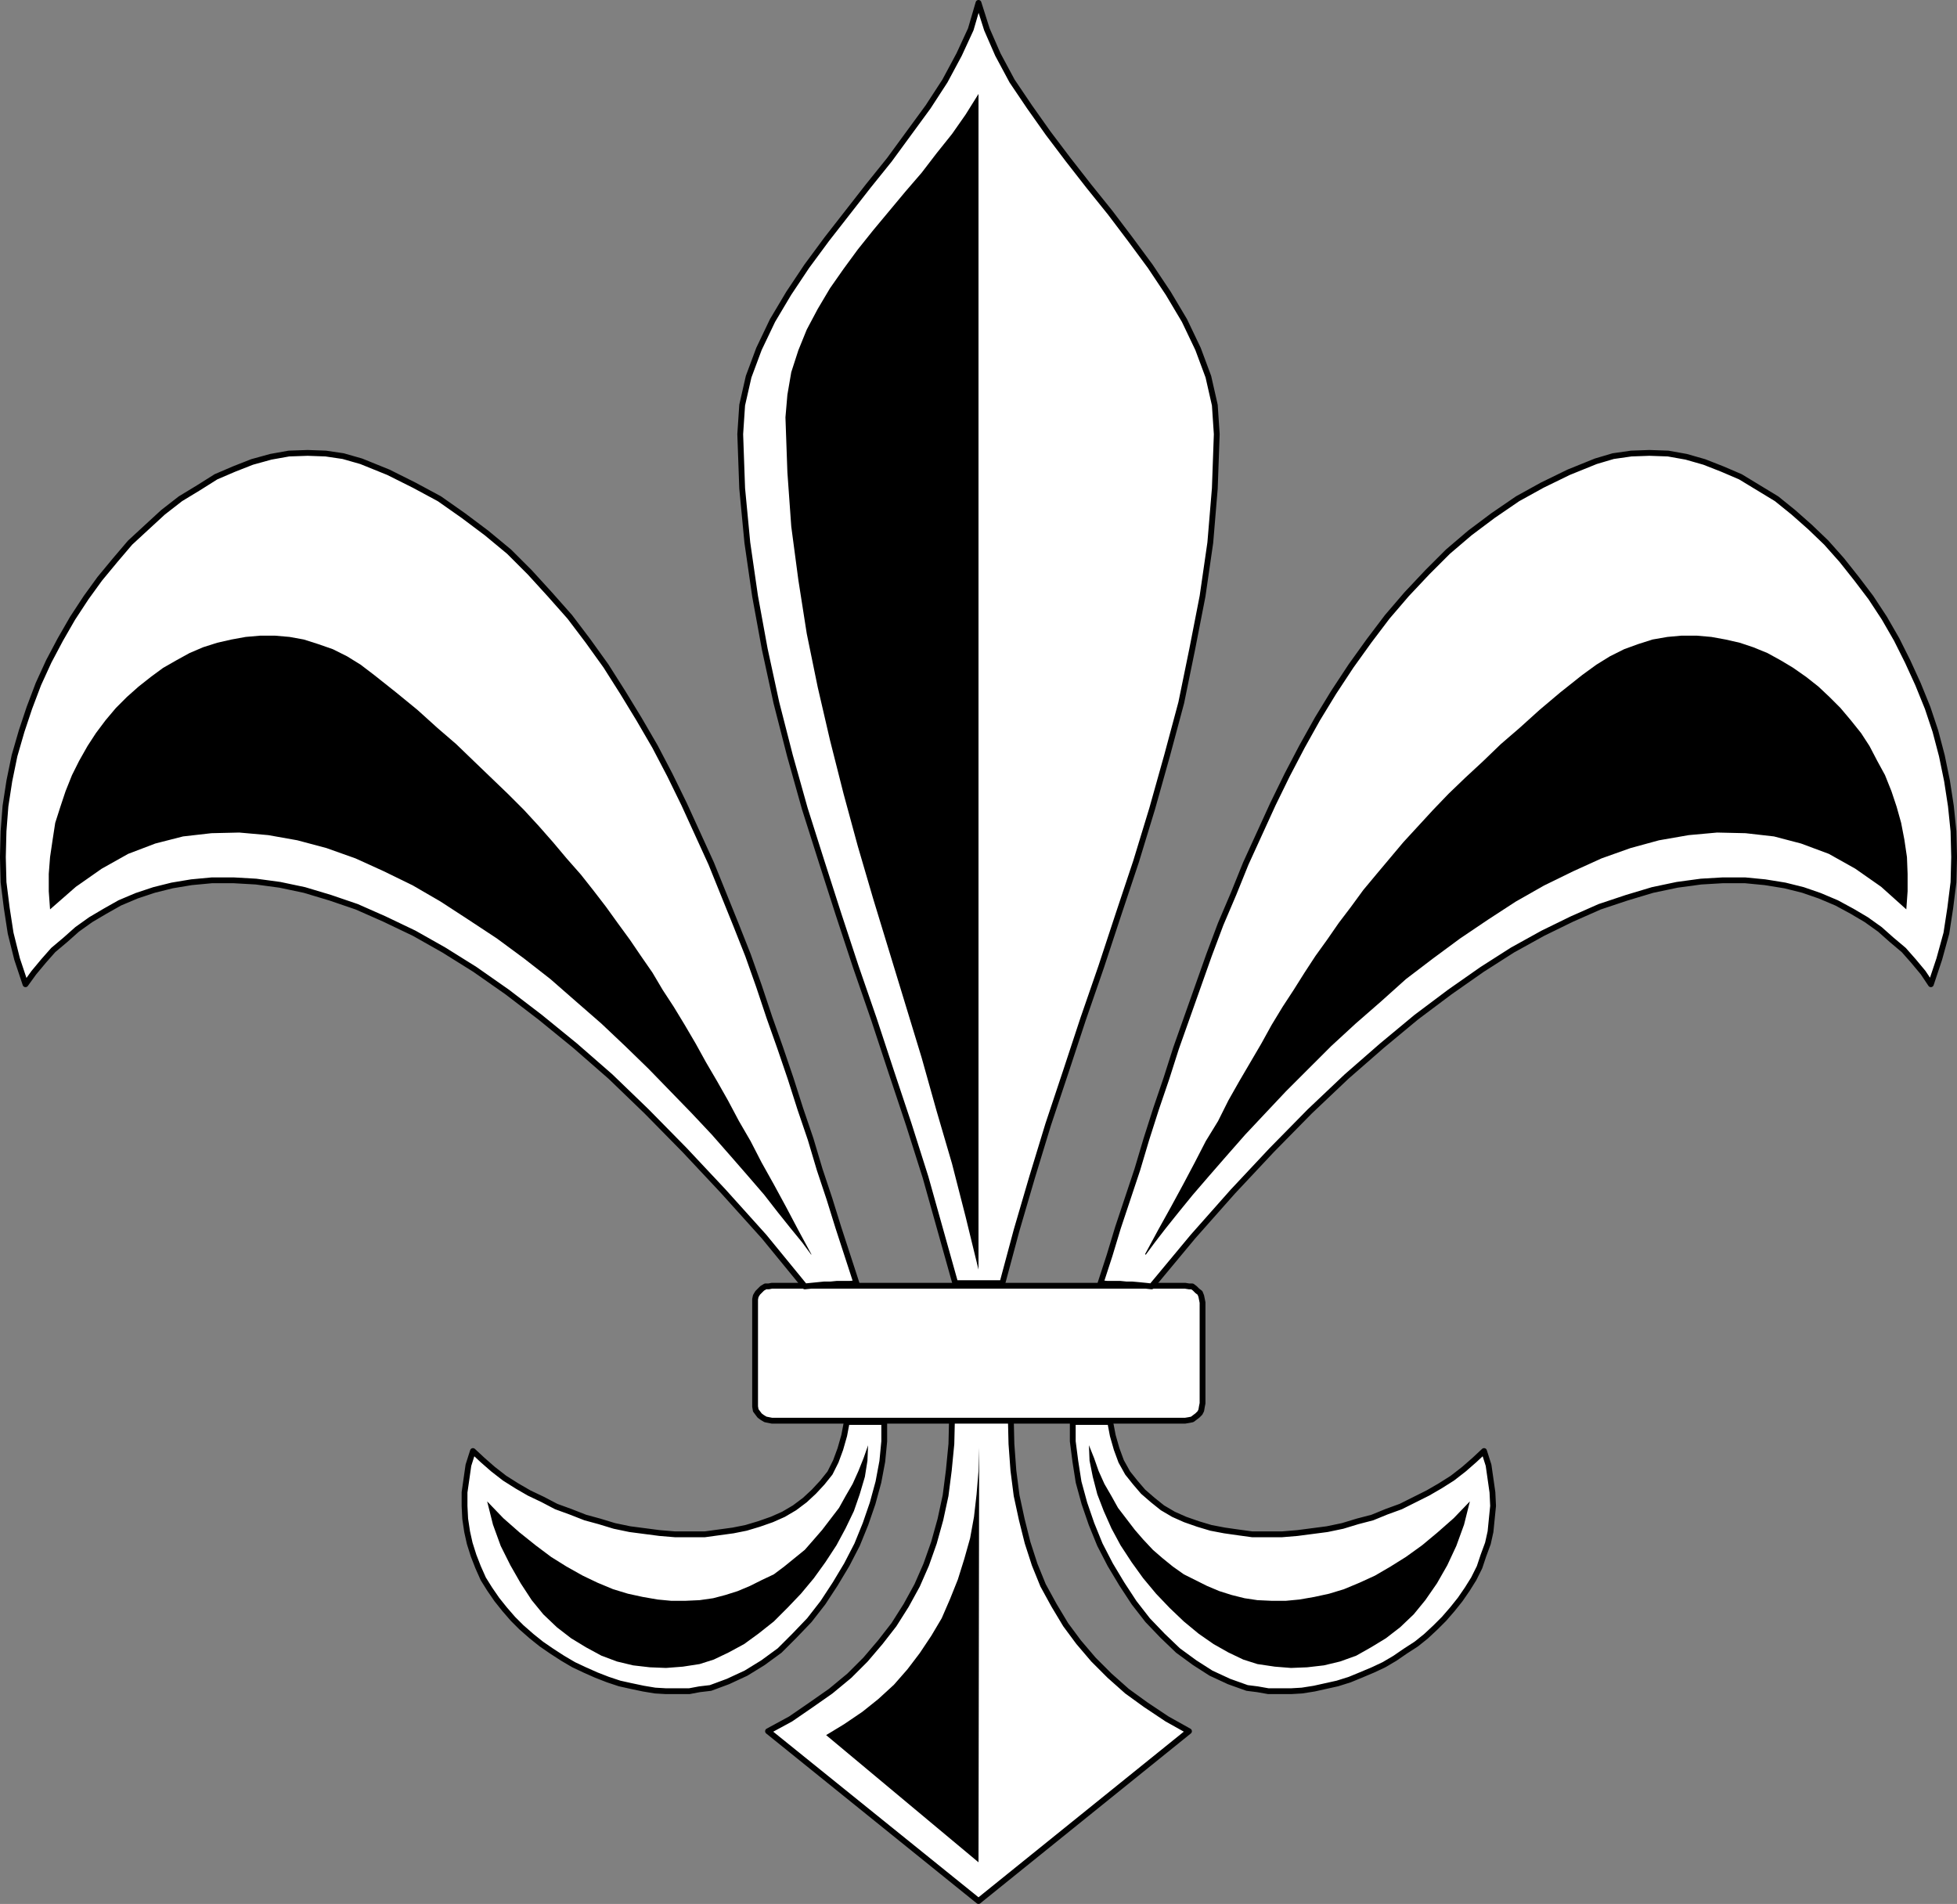 <?xml version="1.0" encoding="UTF-8" standalone="no"?>
<svg
   version="1.0"
   width="129.595mm"
   height="126.065mm"
   id="svg20"
   sodipodi:docname="Shape 466.wmf"
   xmlns:inkscape="http://www.inkscape.org/namespaces/inkscape"
   xmlns:sodipodi="http://sodipodi.sourceforge.net/DTD/sodipodi-0.dtd"
   xmlns="http://www.w3.org/2000/svg"
   xmlns:svg="http://www.w3.org/2000/svg">
  <rect width="100%" height="100%" fill="#808080" stroke="none"/>
  <sodipodi:namedview
     id="namedview20"
     pagecolor="#ffffff"
     bordercolor="#000000"
     borderopacity="0.25"
     inkscape:showpageshadow="2"
     inkscape:pageopacity="0.0"
     inkscape:pagecheckerboard="0"
     inkscape:deskcolor="#d1d1d1"
     inkscape:document-units="mm" />
  <defs
     id="defs1">
    <pattern
       id="WMFhbasepattern"
       patternUnits="userSpaceOnUse"
       width="6"
       height="6"
       x="0"
       y="0" />
  </defs>
  <path
     style="fill:#ffffff;fill-opacity:1;fill-rule:evenodd;stroke:none"
     d="m 252.985,354.564 0.162,6.786 0.485,6.624 0.808,6.301 1.293,5.978 1.454,5.816 1.778,5.493 2.101,5.17 2.747,5.009 2.909,4.847 3.232,4.362 3.717,4.362 4.04,4.039 4.363,3.878 4.686,3.393 5.333,3.555 5.494,3.07 -52.682,42.493 -52.682,-42.493 5.656,-3.07 5.171,-3.555 4.848,-3.393 4.686,-3.878 4.04,-4.039 3.717,-4.362 3.394,-4.362 3.07,-4.847 2.747,-5.009 2.262,-5.17 1.939,-5.493 1.616,-5.816 1.293,-5.978 0.808,-6.301 0.646,-6.624 0.162,-6.786 z"
     id="path1" />
  <path
     style="fill:none;stroke:#000000;stroke-width:1.454px;stroke-linecap:round;stroke-linejoin:round;stroke-miterlimit:4;stroke-dasharray:none;stroke-opacity:1"
     d="m 252.985,354.564 0.162,6.786 0.485,6.624 0.808,6.301 1.293,5.978 1.454,5.816 1.778,5.493 2.101,5.17 2.747,5.009 2.909,4.847 3.232,4.362 3.717,4.362 4.04,4.039 4.363,3.878 4.686,3.393 5.333,3.555 5.494,3.07 -52.682,42.493 -52.682,-42.493 5.656,-3.07 5.171,-3.555 4.848,-3.393 4.686,-3.878 4.04,-4.039 3.717,-4.362 3.394,-4.362 3.07,-4.847 2.747,-5.009 2.262,-5.17 1.939,-5.493 1.616,-5.816 1.293,-5.978 0.808,-6.301 0.646,-6.624 0.162,-6.786 h 14.706 v 0"
     id="path2" />
  <path
     style="fill:#000000;fill-opacity:1;fill-rule:evenodd;stroke:none"
     d="m 244.905,466.046 -38.138,-31.829 4.525,-2.747 4.525,-3.07 4.04,-3.231 3.878,-3.555 3.394,-3.878 3.07,-4.039 2.909,-4.362 2.586,-4.362 2.101,-4.847 1.939,-4.847 1.616,-5.17 1.454,-5.17 0.97,-5.332 0.646,-5.655 0.485,-5.816 0.162,-5.816 z"
     id="path3" />
  <path
     style="fill:#ffffff;fill-opacity:1;fill-rule:evenodd;stroke:none"
     d="m 250.884,321.119 3.555,-13.249 3.878,-13.249 4.04,-13.249 4.363,-13.087 4.363,-13.249 4.525,-13.087 4.363,-13.249 4.363,-13.087 4.04,-13.249 3.717,-13.249 3.555,-13.249 2.747,-13.41 2.586,-13.249 1.939,-13.41 1.131,-13.572 0.485,-13.572 -0.485,-7.271 -1.616,-7.109 -2.586,-6.947 -3.394,-7.109 -4.04,-6.786 -4.525,-6.786 -5.01,-6.786 -5.01,-6.624 -5.333,-6.624 -5.171,-6.624 -5.01,-6.624 -4.686,-6.624 -4.363,-6.463 -3.555,-6.624 -2.747,-6.301 -2.101,-6.624 -1.939,6.624 -2.909,6.301 -3.555,6.624 -4.202,6.463 -4.848,6.624 -4.848,6.624 -5.333,6.624 -5.171,6.624 -5.171,6.624 -5.01,6.786 -4.525,6.786 -4.04,6.786 -3.394,7.109 -2.586,6.947 -1.616,7.109 -0.485,7.271 0.485,13.572 1.293,13.572 1.939,13.41 2.424,13.249 2.909,13.41 3.394,13.249 3.717,13.249 4.202,13.249 4.202,13.087 4.363,13.249 4.525,13.087 4.363,13.249 4.363,13.087 4.202,13.249 3.717,13.249 3.717,13.249 h 11.797 z"
     id="path4" />
  <path
     style="fill:none;stroke:#000000;stroke-width:1.454px;stroke-linecap:round;stroke-linejoin:round;stroke-miterlimit:4;stroke-dasharray:none;stroke-opacity:1"
     d="m 250.884,321.119 3.555,-13.249 3.878,-13.249 4.04,-13.249 4.363,-13.087 4.363,-13.249 4.525,-13.087 4.363,-13.249 4.363,-13.087 4.04,-13.249 3.717,-13.249 3.555,-13.249 2.747,-13.41 2.586,-13.249 1.939,-13.41 1.131,-13.572 0.485,-13.572 -0.485,-7.271 -1.616,-7.109 -2.586,-6.947 -3.394,-7.109 -4.04,-6.786 -4.525,-6.786 -5.01,-6.786 -5.01,-6.624 -5.333,-6.624 -5.171,-6.624 -5.01,-6.624 -4.686,-6.624 -4.363,-6.463 -3.555,-6.624 -2.747,-6.301 -2.101,-6.624 -1.939,6.624 -2.909,6.301 -3.555,6.624 -4.202,6.463 -4.848,6.624 -4.848,6.624 -5.333,6.624 -5.171,6.624 -5.171,6.624 -5.01,6.786 -4.525,6.786 -4.04,6.786 -3.394,7.109 -2.586,6.947 -1.616,7.109 -0.485,7.271 0.485,13.572 1.293,13.572 1.939,13.41 2.424,13.249 2.909,13.41 3.394,13.249 3.717,13.249 4.202,13.249 4.202,13.087 4.363,13.249 4.525,13.087 4.363,13.249 4.363,13.087 4.202,13.249 3.717,13.249 3.717,13.249 h 11.797 v 0"
     id="path5" />
  <path
     style="fill:#000000;fill-opacity:1;fill-rule:evenodd;stroke:none"
     d="m 244.905,23.508 v 73.676 73.514 73.514 73.514 l -3.232,-13.249 -3.394,-13.249 -3.878,-13.249 -3.717,-13.249 -4.04,-13.249 -4.04,-13.249 -4.04,-13.249 -3.878,-13.249 -3.555,-13.087 -3.394,-13.41 -3.07,-13.249 -2.747,-13.41 -2.101,-13.41 -1.778,-13.41 -0.97,-13.572 -0.485,-13.733 0.485,-5.655 0.97,-5.655 1.778,-5.493 2.101,-5.17 2.747,-5.17 3.07,-5.17 3.394,-4.847 3.555,-4.847 3.878,-4.847 4.04,-4.847 4.04,-4.847 4.04,-4.686 3.717,-4.847 3.878,-4.847 3.394,-4.847 z"
     id="path6" />
  <path
     style="fill:#ffffff;fill-opacity:1;fill-rule:evenodd;stroke:none"
     d="m 193.193,321.765 h 103.424 l 0.97,0.162 h 0.808 l 0.646,0.485 0.646,0.646 0.646,0.485 0.323,0.808 0.162,0.808 0.162,0.808 v 25.205 l -0.162,0.808 -0.162,0.969 -0.323,0.646 -0.646,0.646 -0.646,0.485 -0.646,0.485 -0.808,0.162 -0.97,0.162 H 193.193 l -0.808,-0.162 -0.808,-0.162 -0.808,-0.485 -0.646,-0.485 -0.485,-0.646 -0.485,-0.646 -0.162,-0.969 v -0.808 -25.205 -0.808 l 0.162,-0.808 0.485,-0.808 0.485,-0.485 0.646,-0.646 0.808,-0.485 h 0.808 z"
     id="path7" />
  <path
     style="fill:none;stroke:#000000;stroke-width:1.454px;stroke-linecap:round;stroke-linejoin:round;stroke-miterlimit:4;stroke-dasharray:none;stroke-opacity:1"
     d="m 193.193,321.765 h 103.424 l 0.97,0.162 h 0.808 l 0.646,0.485 0.646,0.646 0.646,0.485 0.323,0.808 0.162,0.808 0.162,0.808 v 25.205 l -0.162,0.808 -0.162,0.969 -0.323,0.646 -0.646,0.646 -0.646,0.485 -0.646,0.485 -0.808,0.162 -0.97,0.162 H 193.193 l -0.808,-0.162 -0.808,-0.162 -0.808,-0.485 -0.646,-0.485 -0.485,-0.646 -0.485,-0.646 -0.162,-0.969 v -0.808 -25.205 -0.808 l 0.162,-0.808 0.485,-0.808 0.485,-0.485 0.646,-0.646 0.808,-0.485 h 0.808 l 0.808,-0.162 v 0"
     id="path8" />
  <path
     style="fill:#ffffff;fill-opacity:1;fill-rule:evenodd;stroke:none"
     d="m 214.362,321.119 -2.262,-6.947 -2.262,-6.947 -2.262,-7.271 -2.424,-7.271 -2.262,-7.594 -2.586,-7.594 -2.424,-7.594 -2.586,-7.594 -2.747,-7.755 -2.586,-7.755 -2.747,-7.755 -3.07,-7.755 -3.07,-7.594 -3.07,-7.594 -3.394,-7.432 -3.394,-7.432 -3.555,-7.271 -3.717,-7.109 -4.04,-6.947 -4.04,-6.624 -4.202,-6.624 -4.525,-6.301 -4.525,-5.978 -5.01,-5.655 -5.01,-5.493 -5.171,-5.17 -5.656,-4.686 -5.818,-4.362 -5.979,-4.201 -6.302,-3.393 -6.464,-3.231 -6.787,-2.747 -4.525,-1.293 -4.363,-0.646 -4.525,-0.162 -4.686,0.162 -4.525,0.808 -4.686,1.293 -4.525,1.777 -4.525,1.939 -4.363,2.747 -4.525,2.747 -4.363,3.393 -4.04,3.716 -4.202,3.878 -3.717,4.362 -3.878,4.686 -3.394,4.686 -3.394,5.17 -3.07,5.332 -2.909,5.493 -2.586,5.655 -2.262,5.978 -1.939,5.816 -1.778,6.14 -1.293,6.301 -0.97,6.301 -0.485,6.301 -0.162,6.463 0.162,6.301 0.808,6.463 0.97,6.301 1.616,6.463 2.101,6.301 2.101,-2.908 2.424,-2.908 2.424,-2.747 3.07,-2.585 2.909,-2.585 3.394,-2.424 3.555,-2.1 3.717,-2.1 4.202,-1.777 4.363,-1.454 4.525,-1.131 4.848,-0.808 5.171,-0.485 h 5.333 l 5.656,0.323 5.979,0.808 6.141,1.293 6.464,1.939 6.626,2.262 6.949,3.07 7.434,3.555 7.434,4.201 7.757,4.847 8.08,5.655 8.242,6.301 8.726,7.109 8.888,7.755 9.05,8.725 9.534,9.694 9.696,10.34 10.181,11.31 10.181,12.441 1.616,-0.162 1.616,-0.162 1.616,-0.162 h 1.616 l 1.616,-0.162 h 1.616 1.616 l 1.616,-0.162 z"
     id="path9" />
  <path
     style="fill:none;stroke:#000000;stroke-width:1.454px;stroke-linecap:round;stroke-linejoin:round;stroke-miterlimit:4;stroke-dasharray:none;stroke-opacity:1"
     d="m 214.362,321.119 -2.262,-6.947 -2.262,-6.947 -2.262,-7.271 -2.424,-7.271 -2.262,-7.594 -2.586,-7.594 -2.424,-7.594 -2.586,-7.594 -2.747,-7.755 -2.586,-7.755 -2.747,-7.755 -3.07,-7.755 -3.07,-7.594 -3.07,-7.594 -3.394,-7.432 -3.394,-7.432 -3.555,-7.271 -3.717,-7.109 -4.04,-6.947 -4.04,-6.624 -4.202,-6.624 -4.525,-6.301 -4.525,-5.978 -5.01,-5.655 -5.01,-5.493 -5.171,-5.17 -5.656,-4.686 -5.818,-4.362 -5.979,-4.201 -6.302,-3.393 -6.464,-3.231 -6.787,-2.747 -4.525,-1.293 -4.363,-0.646 -4.525,-0.162 -4.686,0.162 -4.525,0.808 -4.686,1.293 -4.525,1.777 -4.525,1.939 -4.363,2.747 -4.525,2.747 -4.363,3.393 -4.04,3.716 -4.202,3.878 -3.717,4.362 -3.878,4.686 -3.394,4.686 -3.394,5.17 -3.07,5.332 -2.909,5.493 -2.586,5.655 -2.262,5.978 -1.939,5.816 -1.778,6.14 -1.293,6.301 -0.97,6.301 -0.485,6.301 -0.162,6.463 0.162,6.301 0.808,6.463 0.97,6.301 1.616,6.463 2.101,6.301 2.101,-2.908 2.424,-2.908 2.424,-2.747 3.07,-2.585 2.909,-2.585 3.394,-2.424 3.555,-2.1 3.717,-2.1 4.202,-1.777 4.363,-1.454 4.525,-1.131 4.848,-0.808 5.171,-0.485 h 5.333 l 5.656,0.323 5.979,0.808 6.141,1.293 6.464,1.939 6.626,2.262 6.949,3.07 7.434,3.555 7.434,4.201 7.757,4.847 8.08,5.655 8.242,6.301 8.726,7.109 8.888,7.755 9.05,8.725 9.534,9.694 9.696,10.34 10.181,11.31 10.181,12.441 1.616,-0.162 1.616,-0.162 1.616,-0.162 h 1.616 l 1.616,-0.162 h 1.616 1.616 l 1.616,-0.162 v 0"
     id="path10" />
  <path
     style="fill:#ffffff;fill-opacity:1;fill-rule:evenodd;stroke:none"
     d="m 275.447,321.119 2.262,-6.947 2.101,-6.947 2.424,-7.271 2.424,-7.271 2.262,-7.594 2.424,-7.594 2.586,-7.594 2.424,-7.594 2.747,-7.755 2.747,-7.755 2.747,-7.755 2.909,-7.755 3.232,-7.594 3.07,-7.594 3.394,-7.432 3.394,-7.432 3.555,-7.271 3.717,-7.109 3.878,-6.947 4.04,-6.624 4.363,-6.624 4.525,-6.301 4.525,-5.978 4.848,-5.655 5.171,-5.493 5.171,-5.17 5.494,-4.686 5.818,-4.362 6.141,-4.201 6.141,-3.393 6.626,-3.231 6.787,-2.747 4.363,-1.293 4.525,-0.646 4.525,-0.162 4.686,0.162 4.525,0.808 4.525,1.293 4.525,1.777 4.525,1.939 4.525,2.747 4.525,2.747 4.202,3.393 4.202,3.716 4.04,3.878 3.878,4.362 3.717,4.686 3.555,4.686 3.394,5.17 3.07,5.332 2.747,5.493 2.586,5.655 2.424,5.978 1.939,5.816 1.616,6.14 1.293,6.301 0.97,6.301 0.646,6.301 0.162,6.463 -0.162,6.301 -0.808,6.463 -0.97,6.301 -1.778,6.463 -2.101,6.301 -1.939,-2.908 -2.424,-2.908 -2.424,-2.747 -3.07,-2.585 -2.909,-2.585 -3.394,-2.424 -3.555,-2.1 -3.878,-2.1 -4.202,-1.777 -4.202,-1.454 -4.525,-1.131 -5.01,-0.808 -5.01,-0.485 h -5.494 l -5.494,0.323 -5.979,0.808 -6.141,1.293 -6.464,1.939 -6.787,2.262 -6.949,3.07 -7.272,3.555 -7.595,4.201 -7.595,4.847 -8.08,5.655 -8.403,6.301 -8.565,7.109 -8.888,7.755 -9.211,8.725 -9.534,9.694 -9.696,10.34 -10.019,11.31 -10.342,12.441 -1.454,-0.162 -1.616,-0.162 -1.778,-0.162 h -1.454 l -1.616,-0.162 h -1.616 -1.616 l -1.616,-0.162 z"
     id="path11" />
  <path
     style="fill:none;stroke:#000000;stroke-width:1.454px;stroke-linecap:round;stroke-linejoin:round;stroke-miterlimit:4;stroke-dasharray:none;stroke-opacity:1"
     d="m 275.447,321.119 2.262,-6.947 2.101,-6.947 2.424,-7.271 2.424,-7.271 2.262,-7.594 2.424,-7.594 2.586,-7.594 2.424,-7.594 2.747,-7.755 2.747,-7.755 2.747,-7.755 2.909,-7.755 3.232,-7.594 3.07,-7.594 3.394,-7.432 3.394,-7.432 3.555,-7.271 3.717,-7.109 3.878,-6.947 4.04,-6.624 4.363,-6.624 4.525,-6.301 4.525,-5.978 4.848,-5.655 5.171,-5.493 5.171,-5.17 5.494,-4.686 5.818,-4.362 6.141,-4.201 6.141,-3.393 6.626,-3.231 6.787,-2.747 4.363,-1.293 4.525,-0.646 4.525,-0.162 4.686,0.162 4.525,0.808 4.525,1.293 4.525,1.777 4.525,1.939 4.525,2.747 4.525,2.747 4.202,3.393 4.202,3.716 4.04,3.878 3.878,4.362 3.717,4.686 3.555,4.686 3.394,5.17 3.07,5.332 2.747,5.493 2.586,5.655 2.424,5.978 1.939,5.816 1.616,6.14 1.293,6.301 0.97,6.301 0.646,6.301 0.162,6.463 -0.162,6.301 -0.808,6.463 -0.97,6.301 -1.778,6.463 -2.101,6.301 -1.939,-2.908 -2.424,-2.908 -2.424,-2.747 -3.07,-2.585 -2.909,-2.585 -3.394,-2.424 -3.555,-2.1 -3.878,-2.1 -4.202,-1.777 -4.202,-1.454 -4.525,-1.131 -5.01,-0.808 -5.01,-0.485 h -5.494 l -5.494,0.323 -5.979,0.808 -6.141,1.293 -6.464,1.939 -6.787,2.262 -6.949,3.07 -7.272,3.555 -7.595,4.201 -7.595,4.847 -8.08,5.655 -8.403,6.301 -8.565,7.109 -8.888,7.755 -9.211,8.725 -9.534,9.694 -9.696,10.34 -10.019,11.31 -10.342,12.441 -1.454,-0.162 -1.616,-0.162 -1.778,-0.162 h -1.454 l -1.616,-0.162 h -1.616 -1.616 l -1.616,-0.162 v 0"
     id="path12" />
  <path
     style="fill:#000000;fill-opacity:1;fill-rule:evenodd;stroke:none"
     d="m 203.05,313.848 -3.232,-5.978 -3.07,-5.816 -3.07,-5.655 -3.07,-5.493 -2.747,-5.332 -2.909,-5.009 -2.747,-5.17 -2.747,-4.847 -2.747,-4.686 -2.586,-4.686 -2.747,-4.686 -2.747,-4.524 -2.747,-4.201 -2.586,-4.362 -2.909,-4.201 -2.747,-4.039 -3.07,-4.201 -2.909,-4.039 -3.232,-4.201 -3.07,-3.878 -3.555,-4.039 -3.394,-4.039 -3.555,-4.039 -3.717,-4.039 -4.04,-4.039 -4.202,-4.039 -4.202,-4.039 -4.525,-4.362 -4.686,-4.039 -5.01,-4.524 -5.333,-4.362 -5.494,-4.362 -3.394,-2.585 -3.394,-2.1 -3.555,-1.777 -3.717,-1.293 -3.555,-1.131 -3.555,-0.646 -3.717,-0.323 h -3.555 l -3.717,0.323 -3.555,0.646 -3.555,0.808 -3.555,1.131 -3.394,1.454 -3.232,1.777 -3.394,1.939 -3.07,2.262 -3.07,2.424 -2.909,2.585 -2.747,2.747 -2.586,3.07 -2.424,3.231 -2.101,3.231 -2.101,3.716 -1.778,3.555 -1.616,4.039 -1.293,3.878 -1.293,4.039 -0.646,4.201 -0.646,4.362 -0.323,4.201 v 4.362 l 0.323,4.524 6.464,-5.655 6.464,-4.524 6.626,-3.716 6.787,-2.585 6.949,-1.777 7.11,-0.808 6.949,-0.162 7.272,0.646 7.272,1.293 7.272,1.939 7.272,2.585 7.11,3.231 7.272,3.555 6.949,4.039 6.949,4.524 7.11,4.686 6.787,5.009 6.626,5.17 6.464,5.655 6.302,5.493 5.979,5.655 5.818,5.655 5.494,5.655 5.333,5.493 5.01,5.332 4.686,5.332 4.363,5.009 4.04,4.686 3.394,4.362 3.232,4.039 2.909,3.555 2.262,3.07 v 0 z"
     id="path13" />
  <path
     style="fill:#000000;fill-opacity:1;fill-rule:evenodd;stroke:none"
     d="m 286.597,313.848 3.232,-5.978 3.232,-5.816 3.07,-5.655 2.909,-5.493 2.747,-5.332 3.07,-5.009 2.586,-5.17 2.747,-4.847 2.747,-4.686 2.747,-4.686 2.586,-4.686 2.747,-4.524 2.747,-4.201 2.747,-4.362 2.747,-4.201 2.909,-4.039 2.909,-4.201 3.07,-4.039 3.07,-4.201 3.232,-3.878 3.394,-4.039 3.394,-4.039 3.717,-4.039 3.717,-4.039 3.878,-4.039 4.202,-4.039 4.363,-4.039 4.525,-4.362 4.686,-4.039 5.01,-4.524 5.171,-4.362 5.494,-4.362 3.555,-2.585 3.394,-2.1 3.555,-1.777 3.555,-1.293 3.555,-1.131 3.717,-0.646 3.555,-0.323 h 3.717 l 3.717,0.323 3.555,0.646 3.555,0.808 3.394,1.131 3.555,1.454 3.232,1.777 3.232,1.939 3.232,2.262 3.07,2.424 2.747,2.585 2.747,2.747 2.586,3.07 2.586,3.231 2.101,3.231 1.939,3.716 1.939,3.555 1.616,4.039 1.293,3.878 1.131,4.039 0.808,4.201 0.646,4.362 0.162,4.201 v 4.362 l -0.323,4.524 -6.302,-5.655 -6.464,-4.524 -6.626,-3.716 -6.949,-2.585 -6.787,-1.777 -7.11,-0.808 -7.11,-0.162 -7.11,0.646 -7.434,1.293 -7.11,1.939 -7.272,2.585 -7.11,3.231 -7.272,3.555 -7.11,4.039 -6.949,4.524 -6.949,4.686 -6.787,5.009 -6.787,5.17 -6.302,5.655 -6.302,5.493 -6.141,5.655 -5.656,5.655 -5.656,5.655 -5.171,5.493 -5.01,5.332 -4.686,5.332 -4.363,5.009 -4.04,4.686 -3.555,4.362 -3.232,4.039 -2.747,3.555 -2.262,3.07 v 0 z"
     id="path14" />
  <path
     style="fill:#ffffff;fill-opacity:1;fill-rule:evenodd;stroke:none"
     d="m 221.311,355.856 v 4.847 l -0.485,5.009 -0.97,5.17 -1.454,5.332 -1.778,5.17 -2.101,5.17 -2.586,5.009 -2.909,4.847 -3.07,4.686 -3.394,4.362 -3.717,3.878 -3.717,3.716 -4.202,3.07 -4.202,2.585 -4.525,2.1 -4.363,1.616 -2.747,0.323 -2.586,0.485 h -2.909 -2.909 l -2.747,-0.162 -2.909,-0.485 -3.07,-0.646 -2.909,-0.646 -2.909,-0.969 -2.909,-1.131 -2.909,-1.293 -2.747,-1.293 -2.747,-1.616 -2.747,-1.777 -2.586,-1.777 -2.424,-1.939 -2.586,-2.262 -2.101,-2.1 -2.101,-2.424 -1.939,-2.424 -1.778,-2.585 -1.616,-2.585 -1.293,-2.908 -1.131,-2.908 -0.97,-3.07 -0.646,-2.908 -0.485,-3.231 -0.162,-3.231 v -3.393 l 0.485,-3.393 0.485,-3.393 1.131,-3.555 2.424,2.262 2.586,2.262 2.909,2.262 3.07,1.939 3.07,1.777 3.394,1.616 3.394,1.777 3.555,1.293 3.717,1.454 3.555,0.969 3.717,1.131 3.878,0.808 3.717,0.485 3.717,0.485 3.878,0.323 h 3.717 3.717 l 3.555,-0.485 3.555,-0.485 3.232,-0.646 3.232,-0.969 3.232,-1.131 2.909,-1.293 2.747,-1.616 2.586,-1.939 2.262,-2.1 2.101,-2.262 1.939,-2.424 1.454,-2.908 1.131,-3.07 0.97,-3.393 0.646,-3.393 h 1.616 1.293 0.97 0.808 0.97 0.97 1.293 z"
     id="path15" />
  <path
     style="fill:none;stroke:#000000;stroke-width:1.454px;stroke-linecap:round;stroke-linejoin:round;stroke-miterlimit:4;stroke-dasharray:none;stroke-opacity:1"
     d="m 221.311,355.856 v 4.847 l -0.485,5.009 -0.97,5.17 -1.454,5.332 -1.778,5.17 -2.101,5.17 -2.586,5.009 -2.909,4.847 -3.07,4.686 -3.394,4.362 -3.717,3.878 -3.717,3.716 -4.202,3.07 -4.202,2.585 -4.525,2.1 -4.363,1.616 -2.747,0.323 -2.586,0.485 h -2.909 -2.909 l -2.747,-0.162 -2.909,-0.485 -3.07,-0.646 -2.909,-0.646 -2.909,-0.969 -2.909,-1.131 -2.909,-1.293 -2.747,-1.293 -2.747,-1.616 -2.747,-1.777 -2.586,-1.777 -2.424,-1.939 -2.586,-2.262 -2.101,-2.1 -2.101,-2.424 -1.939,-2.424 -1.778,-2.585 -1.616,-2.585 -1.293,-2.908 -1.131,-2.908 -0.97,-3.07 -0.646,-2.908 -0.485,-3.231 -0.162,-3.231 v -3.393 l 0.485,-3.393 0.485,-3.393 1.131,-3.555 2.424,2.262 2.586,2.262 2.909,2.262 3.07,1.939 3.07,1.777 3.394,1.616 3.394,1.777 3.555,1.293 3.717,1.454 3.555,0.969 3.717,1.131 3.878,0.808 3.717,0.485 3.717,0.485 3.878,0.323 h 3.717 3.717 l 3.555,-0.485 3.555,-0.485 3.232,-0.646 3.232,-0.969 3.232,-1.131 2.909,-1.293 2.747,-1.616 2.586,-1.939 2.262,-2.1 2.101,-2.262 1.939,-2.424 1.454,-2.908 1.131,-3.07 0.97,-3.393 0.646,-3.393 h 1.616 1.293 0.97 0.808 0.97 0.97 1.293 1.454 v 0"
     id="path16" />
  <path
     style="fill:#ffffff;fill-opacity:1;fill-rule:evenodd;stroke:none"
     d="m 268.498,355.856 v 4.847 l 0.646,5.009 0.808,5.17 1.454,5.332 1.778,5.17 2.101,5.17 2.586,5.009 2.909,4.847 3.07,4.686 3.394,4.362 3.717,3.878 3.878,3.716 4.202,3.07 4.04,2.585 4.525,2.1 4.525,1.616 2.586,0.323 2.747,0.485 h 2.747 2.909 l 2.747,-0.162 3.07,-0.485 2.909,-0.646 2.909,-0.646 3.07,-0.969 2.747,-1.131 3.07,-1.293 2.747,-1.293 2.747,-1.616 2.586,-1.777 2.747,-1.777 2.424,-1.939 2.424,-2.262 2.101,-2.1 2.101,-2.424 1.939,-2.424 1.778,-2.585 1.616,-2.585 1.454,-2.908 0.97,-2.908 1.131,-3.07 0.646,-2.908 0.323,-3.231 0.323,-3.231 -0.162,-3.393 -0.485,-3.393 -0.485,-3.393 -1.131,-3.555 -2.424,2.262 -2.586,2.262 -2.909,2.262 -3.07,1.939 -3.07,1.777 -3.232,1.616 -3.555,1.777 -3.555,1.293 -3.555,1.454 -3.717,0.969 -3.717,1.131 -3.878,0.808 -3.717,0.485 -3.717,0.485 -3.878,0.323 h -3.717 -3.717 l -3.555,-0.485 -3.394,-0.485 -3.394,-0.646 -3.232,-0.969 -3.232,-1.131 -2.909,-1.293 -2.747,-1.616 -2.424,-1.939 -2.424,-2.1 -1.939,-2.262 -1.939,-2.424 -1.616,-2.908 -1.131,-3.07 -0.97,-3.393 -0.646,-3.393 h -1.616 -1.293 -0.808 -0.97 -0.808 -1.131 -1.293 -1.454 z"
     id="path17" />
  <path
     style="fill:none;stroke:#000000;stroke-width:1.454px;stroke-linecap:round;stroke-linejoin:round;stroke-miterlimit:4;stroke-dasharray:none;stroke-opacity:1"
     d="m 268.498,355.856 v 4.847 l 0.646,5.009 0.808,5.17 1.454,5.332 1.778,5.17 2.101,5.17 2.586,5.009 2.909,4.847 3.07,4.686 3.394,4.362 3.717,3.878 3.878,3.716 4.202,3.07 4.04,2.585 4.525,2.1 4.525,1.616 2.586,0.323 2.747,0.485 h 2.747 2.909 l 2.747,-0.162 3.07,-0.485 2.909,-0.646 2.909,-0.646 3.07,-0.969 2.747,-1.131 3.07,-1.293 2.747,-1.293 2.747,-1.616 2.586,-1.777 2.747,-1.777 2.424,-1.939 2.424,-2.262 2.101,-2.1 2.101,-2.424 1.939,-2.424 1.778,-2.585 1.616,-2.585 1.454,-2.908 0.97,-2.908 1.131,-3.07 0.646,-2.908 0.323,-3.231 0.323,-3.231 -0.162,-3.393 -0.485,-3.393 -0.485,-3.393 -1.131,-3.555 -2.424,2.262 -2.586,2.262 -2.909,2.262 -3.07,1.939 -3.07,1.777 -3.232,1.616 -3.555,1.777 -3.555,1.293 -3.555,1.454 -3.717,0.969 -3.717,1.131 -3.878,0.808 -3.717,0.485 -3.717,0.485 -3.878,0.323 h -3.717 -3.717 l -3.555,-0.485 -3.394,-0.485 -3.394,-0.646 -3.232,-0.969 -3.232,-1.131 -2.909,-1.293 -2.747,-1.616 -2.424,-1.939 -2.424,-2.1 -1.939,-2.262 -1.939,-2.424 -1.616,-2.908 -1.131,-3.07 -0.97,-3.393 -0.646,-3.393 h -1.616 -1.293 -0.808 -0.97 -0.808 -1.131 -1.293 -1.454 v 0"
     id="path18" />
  <path
     style="fill:#000000;fill-opacity:1;fill-rule:evenodd;stroke:none"
     d="m 217.271,361.511 -0.162,4.039 -0.646,4.039 -1.293,4.362 -1.454,4.201 -2.101,4.362 -2.262,4.201 -2.747,4.201 -2.909,4.039 -3.232,3.878 -3.394,3.555 -3.394,3.393 -3.878,3.07 -3.555,2.585 -3.878,2.1 -3.717,1.777 -3.555,1.131 -4.202,0.646 -4.202,0.323 -4.04,-0.162 -4.202,-0.485 -4.04,-0.969 -3.878,-1.454 -3.878,-2.1 -3.717,-2.262 -3.555,-2.747 -3.394,-3.231 -2.909,-3.555 -2.747,-4.201 -2.586,-4.524 -2.424,-4.847 -1.939,-5.332 -1.454,-5.816 4.04,4.201 4.04,3.555 4.04,3.231 3.878,2.908 3.878,2.424 4.04,2.262 3.717,1.777 3.878,1.616 3.717,1.131 3.717,0.808 3.717,0.646 3.394,0.323 h 3.555 l 3.555,-0.162 3.394,-0.485 3.07,-0.808 3.07,-0.969 3.07,-1.293 2.909,-1.454 3.07,-1.454 2.586,-1.939 2.586,-2.1 2.586,-2.1 2.262,-2.585 2.101,-2.424 2.101,-2.747 2.101,-2.747 1.616,-2.908 1.778,-3.07 1.454,-3.231 1.293,-3.231 1.131,-3.231 v 0 z"
     id="path19" />
  <path
     style="fill:#000000;fill-opacity:1;fill-rule:evenodd;stroke:none"
     d="m 272.538,361.511 0.162,4.039 0.808,4.039 1.131,4.362 1.616,4.201 1.939,4.362 2.262,4.201 2.747,4.201 2.909,4.039 3.232,3.878 3.394,3.555 3.555,3.393 3.717,3.07 3.717,2.585 3.717,2.1 3.717,1.777 3.555,1.131 4.363,0.646 4.04,0.323 4.04,-0.162 4.202,-0.485 4.04,-0.969 4.04,-1.454 3.717,-2.1 3.717,-2.262 3.555,-2.747 3.394,-3.231 2.909,-3.555 2.909,-4.201 2.586,-4.524 2.262,-4.847 1.939,-5.332 1.454,-5.816 -4.04,4.201 -4.04,3.555 -3.878,3.231 -4.04,2.908 -3.878,2.424 -3.878,2.262 -3.878,1.777 -3.878,1.616 -3.717,1.131 -3.717,0.808 -3.717,0.646 -3.394,0.323 h -3.555 l -3.555,-0.162 -3.232,-0.485 -3.232,-0.808 -3.07,-0.969 -3.07,-1.293 -2.909,-1.454 -2.909,-1.454 -2.747,-1.939 -2.586,-2.1 -2.424,-2.1 -2.424,-2.585 -2.101,-2.424 -2.101,-2.747 -2.101,-2.747 -1.616,-2.908 -1.778,-3.07 -1.454,-3.231 -1.131,-3.231 -1.293,-3.231 v 0 z"
     id="path20" />
</svg>
